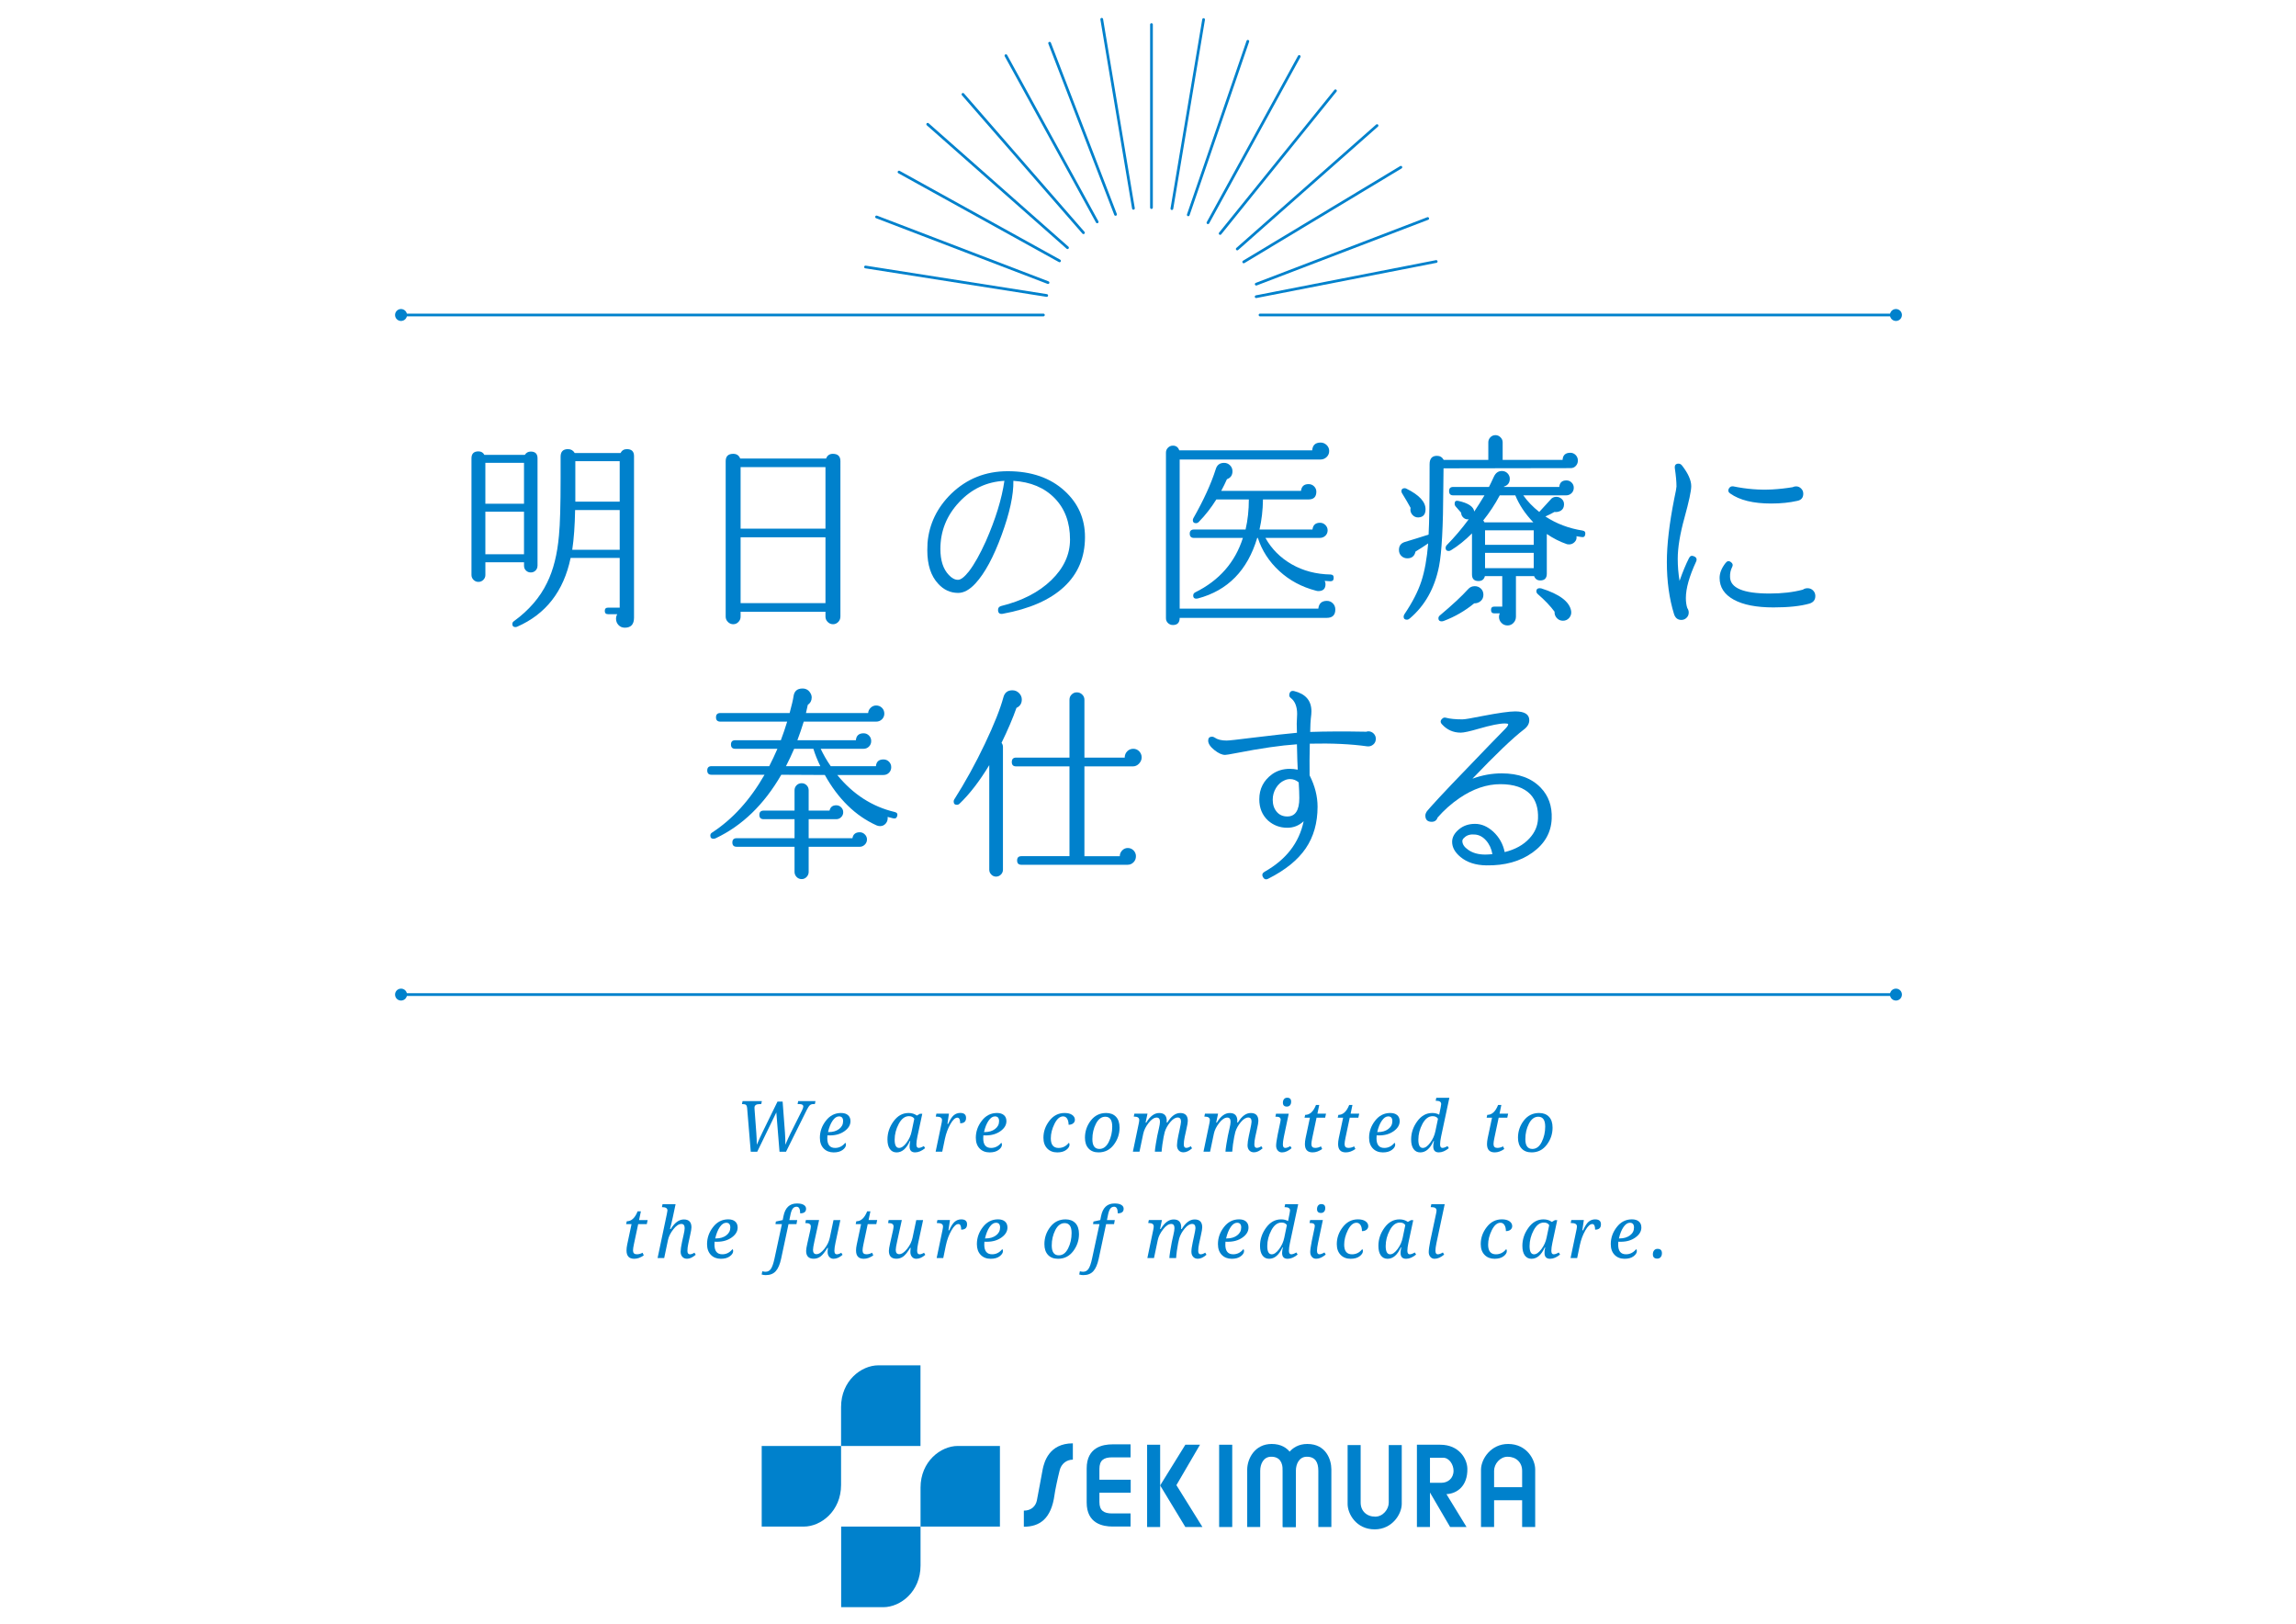 <?xml version="1.0" encoding="utf-8"?>
<!-- Generator: Adobe Illustrator 23.0.4, SVG Export Plug-In . SVG Version: 6.00 Build 0)  -->
<svg version="1.1" id="レイヤー_1" xmlns="http://www.w3.org/2000/svg" xmlns:xlink="http://www.w3.org/1999/xlink" x="0px"
	 y="0px" viewBox="0 0 841.89 595.28" style="enable-background:new 0 0 841.89 595.28;" xml:space="preserve">
<style type="text/css">
	.st0{fill:#0081CC;}
	.st1{fill:none;stroke:#0081CC;stroke-linecap:round;stroke-linejoin:round;stroke-miterlimit:10;}
</style>
<g>
	<path class="st0" d="M294.05,407.15c0.33-0.66,0.5-1.14,0.5-1.46c0-0.62-0.49-0.92-1.46-0.92h-0.62l0.2-1.09h6.35l-0.23,1.09h-0.5
		c-0.56,0-1,0.13-1.31,0.41c-0.32,0.27-0.68,0.81-1.09,1.61l-7.67,15.45h-2.39l-1.17-14.41l-7,14.41h-2.37l-1.34-16.1
		c-0.04-0.47-0.17-0.81-0.38-1.03c-0.21-0.22-0.6-0.33-1.18-0.33h-0.34l0.24-1.09h7.07l-0.24,1.09h-0.6c-1.24,0-1.87,0.44-1.87,1.32
		c0,0.36,0.02,0.65,0.05,0.89l0.62,8.31c0.12,1.58,0.18,3.05,0.18,4.39c0.73-1.71,1.44-3.26,2.13-4.67l5.46-11.16h1.88l0.85,11.26
		c0.13,1.7,0.17,3.22,0.14,4.57c0.76-1.77,1.41-3.19,1.94-4.26L294.05,407.15z"/>
	<path class="st0" d="M309.93,418.98c0.18,0.11,0.27,0.33,0.27,0.65c0,0.7-0.41,1.35-1.22,1.95c-0.82,0.61-1.91,0.91-3.28,0.91
		c-1.51,0-2.74-0.48-3.67-1.43c-0.93-0.96-1.4-2.27-1.4-3.94c0-2.27,0.73-4.35,2.2-6.24c1.46-1.89,3.31-2.84,5.55-2.84
		c1.1,0,1.95,0.26,2.56,0.79c0.6,0.52,0.91,1.26,0.91,2.2c0,1.41-0.73,2.62-2.19,3.67c-1.46,1.04-3.24,1.56-5.35,1.56h-0.44
		c-0.15,0-0.31-0.01-0.47-0.03c-0.03,0.24-0.05,0.6-0.05,1.09c0,2.35,0.95,3.53,2.86,3.53
		C307.67,420.85,308.92,420.23,309.93,418.98z M303.62,415.04h0.25c1.53,0,2.8-0.37,3.79-1.12c0.99-0.74,1.49-1.71,1.49-2.89
		c0-1.16-0.5-1.74-1.51-1.74c-0.84,0-1.62,0.52-2.35,1.58C304.57,411.92,304.01,413.31,303.62,415.04z"/>
	<path class="st0" d="M333.78,418.31h-0.16c-1.24,2.79-2.87,4.18-4.86,4.18c-1.06,0-1.88-0.42-2.47-1.25c-0.59-0.83-0.88-2-0.88-3.5
		c0-2.39,0.74-4.6,2.23-6.64c1.48-2.04,3.32-3.06,5.51-3.06c1.18,0,2.19,0.31,3.05,0.94l1.14-0.66h0.84l-1.78,8.32
		c-0.25,1.2-0.38,2.16-0.38,2.88c0,0.88,0.28,1.32,0.85,1.32c0.49,0,1.12-0.22,1.88-0.67l0.47,0.76c-1.25,1.03-2.47,1.55-3.67,1.55
		c-1.35,0-2.03-0.72-2.03-2.16C333.51,419.78,333.6,419.11,333.78,418.31z M335.25,410.15c-0.4-0.63-1.05-0.94-1.97-0.94
		c-1.48,0-2.72,0.94-3.73,2.82c-1,1.88-1.5,3.82-1.5,5.81c0,2.01,0.54,3.01,1.64,3.01c0.86,0,1.77-0.64,2.72-1.92
		c0.95-1.28,1.58-2.67,1.88-4.19L335.25,410.15z"/>
	<path class="st0" d="M352.08,411.81c0-1.37-0.35-2.06-1.04-2.06c-0.8,0-1.66,0.79-2.56,2.37c-0.9,1.58-1.57,3.37-2,5.37l-0.98,4.73
		h-2.42l2.18-10.45c0.1-0.48,0.15-0.87,0.15-1.17c0-0.82-0.69-1.23-2.07-1.23h-0.22l0.24-1.09h4.6l-0.55,3.74h0.27
		c0.69-1.55,1.38-2.6,2.06-3.16c0.68-0.56,1.46-0.84,2.36-0.84c1.42,0,2.13,0.6,2.13,1.79
		C354.24,411.15,353.52,411.81,352.08,411.81z"/>
	<path class="st0" d="M367.12,418.98c0.18,0.11,0.27,0.33,0.27,0.65c0,0.7-0.41,1.35-1.23,1.95c-0.82,0.61-1.91,0.91-3.28,0.91
		c-1.52,0-2.74-0.48-3.67-1.43c-0.93-0.96-1.4-2.27-1.4-3.94c0-2.27,0.73-4.35,2.2-6.24c1.46-1.89,3.31-2.84,5.55-2.84
		c1.1,0,1.95,0.26,2.56,0.79c0.61,0.52,0.91,1.26,0.91,2.2c0,1.41-0.73,2.62-2.19,3.67c-1.46,1.04-3.24,1.56-5.35,1.56h-0.44
		c-0.15,0-0.31-0.01-0.47-0.03c-0.04,0.24-0.05,0.6-0.05,1.09c0,2.35,0.95,3.53,2.86,3.53
		C364.86,420.85,366.11,420.23,367.12,418.98z M360.81,415.04h0.25c1.53,0,2.8-0.37,3.79-1.12c0.99-0.74,1.49-1.71,1.49-2.89
		c0-1.16-0.5-1.74-1.51-1.74c-0.84,0-1.62,0.52-2.35,1.58C361.76,411.92,361.2,413.31,360.81,415.04z"/>
	<path class="st0" d="M391.9,418.98c0.18,0.11,0.27,0.33,0.27,0.65c0,0.7-0.41,1.35-1.22,1.95c-0.82,0.61-1.91,0.91-3.28,0.91
		c-1.52,0-2.74-0.48-3.67-1.43c-0.93-0.96-1.4-2.27-1.4-3.94c0-2.27,0.73-4.35,2.2-6.24c1.46-1.89,3.31-2.84,5.55-2.84
		c1.19,0,2.12,0.24,2.79,0.71c0.67,0.47,1,1.07,1,1.78c0,0.52-0.21,0.96-0.63,1.31c-0.42,0.34-0.98,0.52-1.68,0.52
		c0-0.92-0.18-1.66-0.53-2.23c-0.36-0.56-0.85-0.84-1.47-0.84c-1.21,0-2.27,0.9-3.17,2.72c-0.9,1.81-1.35,3.58-1.35,5.32
		c0,2.35,0.95,3.53,2.86,3.53C389.67,420.85,390.91,420.23,391.9,418.98z"/>
	<path class="st0" d="M405.59,408.04c1.53,0,2.74,0.46,3.61,1.38c0.88,0.92,1.32,2.26,1.32,4c0,2.31-0.71,4.4-2.12,6.26
		c-1.42,1.87-3.27,2.8-5.58,2.8c-1.56,0-2.79-0.47-3.67-1.43c-0.88-0.94-1.32-2.26-1.32-3.95c0-2.33,0.71-4.43,2.14-6.29
		C401.41,408.97,403.28,408.04,405.59,408.04z M403.13,421.22c1.43,0,2.57-0.85,3.42-2.55c0.85-1.7,1.28-3.58,1.28-5.64
		c0-2.41-0.85-3.62-2.54-3.62c-1.41,0-2.55,0.85-3.43,2.55c-0.87,1.7-1.31,3.59-1.31,5.67
		C400.55,420.03,401.41,421.22,403.13,421.22z"/>
	<path class="st0" d="M425.94,422.23h-2.48c0-0.39,0.11-1.29,0.33-2.7c0.22-1.41,0.41-2.46,0.56-3.16l0.6-2.69
		c0.25-1.05,0.38-1.86,0.38-2.42c0-1.02-0.4-1.54-1.19-1.54c-0.96,0-1.95,0.66-2.98,1.97c-1.02,1.32-1.66,2.61-1.94,3.88l-1.4,6.65
		h-2.42l2.18-10.45c0.1-0.48,0.15-0.87,0.15-1.17c0-0.82-0.6-1.23-1.81-1.23h-0.2l0.23-1.09h4.81l-0.7,3.27h0.25
		c1.4-2.34,2.98-3.5,4.73-3.5c1.85,0,2.78,0.96,2.78,2.88c0,0.21-0.02,0.42-0.05,0.62h0.26c1.41-2.34,2.99-3.5,4.73-3.5
		c1.85,0,2.78,0.96,2.78,2.88c0,0.55-0.16,1.5-0.47,2.85l-0.67,3.07c-0.22,1.01-0.33,1.92-0.33,2.73c0,0.83,0.3,1.25,0.9,1.25
		c0.5,0,1.05-0.2,1.66-0.6l0.47,0.76c-1.1,0.98-2.16,1.47-3.17,1.47c-0.71,0-1.28-0.23-1.71-0.7c-0.43-0.46-0.65-1.09-0.65-1.89
		c0-0.8,0.16-1.97,0.49-3.52l0.44-2.03c0.36-1.67,0.55-2.7,0.55-3.08c0-1.02-0.4-1.54-1.21-1.54c-0.89,0-1.81,0.57-2.75,1.71
		c-0.95,1.14-1.61,2.33-2,3.57l-0.42,1.87c-0.11,0.47-0.26,1.4-0.46,2.78C426.03,421.04,425.94,421.9,425.94,422.23z"/>
	<path class="st0" d="M451.83,422.23h-2.48c0-0.39,0.11-1.29,0.33-2.7c0.22-1.41,0.41-2.46,0.56-3.16l0.6-2.69
		c0.25-1.05,0.38-1.86,0.38-2.42c0-1.02-0.4-1.54-1.19-1.54c-0.96,0-1.96,0.66-2.98,1.97c-1.02,1.32-1.67,2.61-1.94,3.88l-1.4,6.65
		h-2.42l2.18-10.45c0.1-0.48,0.15-0.87,0.15-1.17c0-0.82-0.61-1.23-1.82-1.23h-0.2l0.23-1.09h4.81l-0.7,3.27h0.25
		c1.4-2.34,2.98-3.5,4.73-3.5c1.85,0,2.78,0.96,2.78,2.88c0,0.21-0.02,0.42-0.05,0.62h0.25c1.41-2.34,2.99-3.5,4.73-3.5
		c1.85,0,2.78,0.96,2.78,2.88c0,0.55-0.16,1.5-0.47,2.85l-0.67,3.07c-0.22,1.01-0.33,1.92-0.33,2.73c0,0.83,0.3,1.25,0.9,1.25
		c0.5,0,1.05-0.2,1.66-0.6l0.47,0.76c-1.1,0.98-2.16,1.47-3.17,1.47c-0.71,0-1.28-0.23-1.71-0.7c-0.43-0.46-0.65-1.09-0.65-1.89
		c0-0.8,0.17-1.97,0.5-3.52l0.44-2.03c0.36-1.67,0.54-2.7,0.54-3.08c0-1.02-0.4-1.54-1.2-1.54c-0.89,0-1.81,0.57-2.76,1.71
		c-0.95,1.14-1.61,2.33-1.99,3.57l-0.42,1.87c-0.11,0.47-0.26,1.4-0.46,2.78C451.93,421.04,451.83,421.9,451.83,422.23z"/>
	<path class="st0" d="M467.66,409.39l0.23-1.09h4.66l-1.76,8.35c-0.26,1.25-0.39,2.21-0.39,2.88c0,0.88,0.29,1.32,0.86,1.32
		c0.5,0,1.12-0.22,1.87-0.67l0.47,0.76c-1.2,1.03-2.37,1.55-3.52,1.55c-0.64,0-1.16-0.23-1.56-0.7c-0.4-0.46-0.6-1.05-0.6-1.76
		c0-0.78,0.2-2.14,0.58-4.09l1-4.77c0.06-0.28,0.09-0.51,0.09-0.68c0-0.73-0.53-1.09-1.59-1.09H467.66z M471.87,405.69
		c-0.97,0-1.46-0.47-1.46-1.42c0-0.55,0.14-0.99,0.42-1.33c0.29-0.33,0.66-0.5,1.14-0.5c0.97,0,1.46,0.48,1.46,1.44
		c0,0.59-0.15,1.04-0.44,1.35C472.7,405.54,472.33,405.69,471.87,405.69z"/>
	<path class="st0" d="M484.37,420.28l0.44,0.96c-1.17,0.83-2.33,1.24-3.5,1.24c-1.89,0-2.83-1.01-2.83-3.04
		c0-0.65,0.08-1.38,0.25-2.18l1.59-7.49h-1.98l0.24-1.04c1.69,0,3.02-1.21,3.97-3.64h1.19l-0.67,3.2h3.15l-0.32,1.48h-3.15
		l-1.57,7.42c-0.21,1-0.32,1.74-0.32,2.23c0,0.95,0.46,1.42,1.38,1.42C482.95,420.85,483.66,420.66,484.37,420.28z"/>
	<path class="st0" d="M496.54,420.28l0.45,0.96c-1.17,0.83-2.34,1.24-3.51,1.24c-1.89,0-2.83-1.01-2.83-3.04
		c0-0.65,0.08-1.38,0.25-2.18l1.59-7.49h-1.98l0.24-1.04c1.69,0,3.02-1.21,3.97-3.64h1.19l-0.67,3.2h3.15l-0.32,1.48h-3.15
		l-1.57,7.42c-0.21,1-0.32,1.74-0.32,2.23c0,0.95,0.46,1.42,1.38,1.42C495.12,420.85,495.83,420.66,496.54,420.28z"/>
	<path class="st0" d="M511.32,418.98c0.18,0.11,0.27,0.33,0.27,0.65c0,0.7-0.41,1.35-1.23,1.95c-0.82,0.61-1.91,0.91-3.28,0.91
		c-1.52,0-2.74-0.48-3.67-1.43c-0.93-0.96-1.4-2.27-1.4-3.94c0-2.27,0.73-4.35,2.2-6.24c1.46-1.89,3.31-2.84,5.55-2.84
		c1.1,0,1.95,0.26,2.56,0.79c0.61,0.52,0.91,1.26,0.91,2.2c0,1.41-0.73,2.62-2.19,3.67c-1.46,1.04-3.24,1.56-5.35,1.56h-0.44
		c-0.15,0-0.31-0.01-0.47-0.03c-0.03,0.24-0.05,0.6-0.05,1.09c0,2.35,0.95,3.53,2.86,3.53C509.05,420.85,510.3,420.23,511.32,418.98
		z M505.01,415.04h0.25c1.53,0,2.8-0.37,3.79-1.12c1-0.74,1.49-1.71,1.49-2.89c0-1.16-0.51-1.74-1.51-1.74
		c-0.84,0-1.62,0.52-2.35,1.58C505.96,411.92,505.39,413.31,505.01,415.04z"/>
	<path class="st0" d="M525.81,418.31h-0.17c-1.24,2.79-2.87,4.18-4.86,4.18c-1.06,0-1.88-0.42-2.47-1.25c-0.59-0.83-0.88-2-0.88-3.5
		c0-2.39,0.74-4.6,2.23-6.64c1.48-2.04,3.32-3.06,5.51-3.06c0.97,0,1.82,0.21,2.55,0.62c0.13-0.8,0.23-1.28,0.29-1.46l0.26-1.25
		c0.12-0.58,0.18-0.97,0.18-1.17c0-0.81-0.61-1.22-1.81-1.22h-0.21l0.23-1.09h4.79l-3.02,14.17c-0.25,1.2-0.38,2.16-0.38,2.88
		c0,0.88,0.28,1.32,0.85,1.32c0.49,0,1.12-0.22,1.88-0.67l0.47,0.76c-1.25,1.03-2.47,1.55-3.67,1.55c-1.35,0-2.03-0.72-2.03-2.16
		C525.54,419.78,525.63,419.11,525.81,418.31z M527.28,410.15c-0.4-0.63-1.05-0.94-1.97-0.94c-1.48,0-2.72,0.94-3.73,2.82
		c-1,1.88-1.5,3.82-1.5,5.81c0,2.01,0.54,3.01,1.64,3.01c0.86,0,1.77-0.64,2.72-1.92c0.95-1.28,1.57-2.67,1.88-4.19L527.28,410.15z"
		/>
	<path class="st0" d="M551.14,420.28l0.44,0.96c-1.17,0.83-2.34,1.24-3.5,1.24c-1.89,0-2.83-1.01-2.83-3.04
		c0-0.65,0.09-1.38,0.25-2.18l1.59-7.49h-1.98l0.24-1.04c1.69,0,3.02-1.21,3.97-3.64h1.19l-0.67,3.2H553l-0.32,1.48h-3.15
		l-1.57,7.42c-0.21,1-0.32,1.74-0.32,2.23c0,0.95,0.46,1.42,1.38,1.42C549.73,420.85,550.43,420.66,551.14,420.28z"/>
	<path class="st0" d="M564.35,408.04c1.53,0,2.74,0.46,3.62,1.38c0.88,0.92,1.32,2.26,1.32,4c0,2.31-0.71,4.4-2.12,6.26
		c-1.41,1.87-3.27,2.8-5.57,2.8c-1.56,0-2.79-0.47-3.67-1.43c-0.88-0.94-1.32-2.26-1.32-3.95c0-2.33,0.71-4.43,2.14-6.29
		C560.17,408.97,562.04,408.04,564.35,408.04z M561.89,421.22c1.43,0,2.57-0.85,3.42-2.55c0.85-1.7,1.28-3.58,1.28-5.64
		c0-2.41-0.85-3.62-2.54-3.62c-1.41,0-2.55,0.85-3.43,2.55c-0.87,1.7-1.31,3.59-1.31,5.67
		C559.31,420.03,560.17,421.22,561.89,421.22z"/>
	<path class="st0" d="M235.62,459.27l0.44,0.97c-1.17,0.83-2.34,1.25-3.5,1.25c-1.89,0-2.83-1.01-2.83-3.04
		c0-0.65,0.08-1.38,0.25-2.18l1.59-7.49h-1.98l0.24-1.04c1.69,0,3.02-1.22,3.97-3.65H235l-0.67,3.2h3.15l-0.32,1.49h-3.15
		l-1.58,7.41c-0.21,1-0.32,1.74-0.32,2.23c0,0.95,0.46,1.42,1.38,1.42C234.2,459.85,234.91,459.66,235.62,459.27z"/>
	<path class="st0" d="M245.95,450.57c1.44-2.33,3.04-3.5,4.81-3.5c1.85,0,2.78,0.96,2.78,2.88c0,0.55-0.16,1.5-0.47,2.85l-0.67,3.07
		c-0.23,1.04-0.34,1.95-0.34,2.73c0,0.83,0.31,1.25,0.91,1.25c0.5,0,1.05-0.2,1.66-0.6l0.47,0.76c-1.13,0.98-2.19,1.47-3.17,1.47
		c-0.72,0-1.29-0.23-1.72-0.7c-0.43-0.47-0.64-1.1-0.64-1.89c0-0.8,0.17-1.97,0.5-3.52l0.6-2.69c0.25-1.05,0.38-1.86,0.38-2.42
		c0-1.02-0.4-1.54-1.19-1.54c-0.96,0-1.96,0.66-2.98,1.98c-1.02,1.31-1.67,2.61-1.94,3.88l-1.4,6.65h-2.42l3.38-16.07
		c0.16-0.76,0.24-1.22,0.24-1.37c0-0.81-0.61-1.22-1.83-1.22h-0.2l0.23-1.09h4.78l-1.01,4.77c-0.3,1.42-0.65,2.86-1.03,4.32H245.95z
		"/>
	<path class="st0" d="M268.57,457.98c0.18,0.11,0.27,0.33,0.27,0.65c0,0.7-0.41,1.34-1.23,1.95c-0.82,0.61-1.91,0.91-3.28,0.91
		c-1.51,0-2.74-0.48-3.67-1.44c-0.93-0.96-1.4-2.27-1.4-3.94c0-2.27,0.73-4.35,2.2-6.24c1.46-1.89,3.31-2.84,5.55-2.84
		c1.1,0,1.95,0.26,2.56,0.79c0.6,0.53,0.91,1.26,0.91,2.2c0,1.41-0.73,2.63-2.19,3.67c-1.46,1.04-3.24,1.56-5.35,1.56h-0.44
		c-0.15,0-0.31-0.01-0.47-0.03c-0.03,0.24-0.05,0.6-0.05,1.09c0,2.35,0.95,3.53,2.86,3.53
		C266.31,459.85,267.55,459.22,268.57,457.98z M262.26,454.03h0.25c1.53,0,2.8-0.37,3.79-1.12c0.99-0.74,1.49-1.71,1.49-2.89
		c0-1.16-0.5-1.74-1.51-1.74c-0.84,0-1.62,0.53-2.35,1.58C263.21,450.92,262.65,452.31,262.26,454.03z"/>
	<path class="st0" d="M292.05,448.78h-2.92l-2.7,12.65c-0.45,2.09-1.1,3.62-1.97,4.59c-0.86,0.97-2.09,1.46-3.67,1.46
		c-0.49,0-0.99-0.07-1.51-0.22l0.24-1.19c0.43,0.12,0.83,0.18,1.19,0.18c0.84,0,1.5-0.36,1.98-1.08c0.48-0.72,0.91-1.96,1.29-3.71
		l2.73-12.68h-2.36l0.15-0.94l2.5-0.55l0.28-1.42c0.61-3.11,2.26-4.66,4.94-4.66c1.11,0,1.95,0.18,2.51,0.53
		c0.56,0.35,0.84,0.82,0.84,1.4c0,1.13-0.72,1.69-2.16,1.69c0-1.62-0.44-2.42-1.32-2.42c-0.64,0-1.13,0.26-1.48,0.79
		c-0.35,0.53-0.63,1.34-0.83,2.44l-0.34,1.66h2.88L292.05,448.78z"/>
	<path class="st0" d="M295.5,447.29h4.84l-1.71,7.79c-0.35,1.57-0.52,2.62-0.52,3.13c0,1.06,0.42,1.59,1.27,1.59
		c0.89,0,1.85-0.64,2.88-1.92c1.03-1.28,1.7-2.65,2.01-4.11l1.36-6.47h2.51l-1.79,8.35c-0.26,1.23-0.39,2.19-0.39,2.88
		c0,0.88,0.29,1.32,0.86,1.32c0.49,0,1.04-0.19,1.66-0.57l0.47,0.76c-1.1,0.96-2.2,1.45-3.3,1.45c-0.65,0-1.18-0.23-1.58-0.7
		c-0.4-0.47-0.6-1.05-0.6-1.76c0-0.45,0.04-0.96,0.13-1.54h-0.2c-0.94,1.55-1.78,2.6-2.52,3.15c-0.74,0.55-1.58,0.83-2.51,0.83
		c-1.85,0-2.78-0.96-2.78-2.88c0-0.55,0.16-1.5,0.47-2.86l1.02-4.55c0.15-0.69,0.23-1.2,0.23-1.55c0-0.82-0.61-1.23-1.82-1.23h-0.2
		L295.5,447.29z"/>
	<path class="st0" d="M319.78,459.27l0.44,0.97c-1.17,0.83-2.34,1.25-3.5,1.25c-1.89,0-2.83-1.01-2.83-3.04
		c0-0.65,0.08-1.38,0.26-2.18l1.59-7.49h-1.98l0.24-1.04c1.69,0,3.02-1.22,3.97-3.65h1.19l-0.67,3.2h3.15l-0.32,1.49h-3.15
		l-1.57,7.41c-0.21,1-0.32,1.74-0.32,2.23c0,0.95,0.46,1.42,1.38,1.42C318.36,459.85,319.07,459.66,319.78,459.27z"/>
	<path class="st0" d="M325.84,447.29h4.84l-1.71,7.79c-0.35,1.57-0.52,2.62-0.52,3.13c0,1.06,0.42,1.59,1.27,1.59
		c0.89,0,1.85-0.64,2.88-1.92c1.03-1.28,1.7-2.65,2.01-4.11l1.36-6.47h2.51l-1.79,8.35c-0.26,1.23-0.39,2.19-0.39,2.88
		c0,0.88,0.29,1.32,0.86,1.32c0.49,0,1.04-0.19,1.66-0.57l0.47,0.76c-1.1,0.96-2.2,1.45-3.3,1.45c-0.65,0-1.18-0.23-1.58-0.7
		c-0.4-0.47-0.6-1.05-0.6-1.76c0-0.45,0.04-0.96,0.13-1.54h-0.2c-0.94,1.55-1.78,2.6-2.52,3.15c-0.74,0.55-1.58,0.83-2.51,0.83
		c-1.85,0-2.78-0.96-2.78-2.88c0-0.55,0.16-1.5,0.47-2.86l1.02-4.55c0.15-0.69,0.23-1.2,0.23-1.55c0-0.82-0.6-1.23-1.81-1.23h-0.2
		L325.84,447.29z"/>
	<path class="st0" d="M352.45,450.81c0-1.37-0.35-2.06-1.04-2.06c-0.8,0-1.66,0.79-2.56,2.37c-0.9,1.58-1.57,3.37-2,5.37l-0.98,4.74
		h-2.42l2.18-10.45c0.1-0.48,0.15-0.87,0.15-1.17c0-0.82-0.69-1.23-2.07-1.23h-0.22l0.24-1.09h4.6l-0.55,3.75h0.27
		c0.69-1.55,1.38-2.6,2.06-3.16c0.68-0.56,1.46-0.84,2.36-0.84c1.42,0,2.13,0.6,2.13,1.79
		C354.61,450.15,353.89,450.81,352.45,450.81z"/>
	<path class="st0" d="M367.49,457.98c0.18,0.11,0.27,0.33,0.27,0.65c0,0.7-0.41,1.34-1.22,1.95c-0.82,0.61-1.91,0.91-3.28,0.91
		c-1.52,0-2.74-0.48-3.67-1.44c-0.93-0.96-1.39-2.27-1.39-3.94c0-2.27,0.73-4.35,2.19-6.24c1.46-1.89,3.31-2.84,5.55-2.84
		c1.1,0,1.95,0.26,2.56,0.79c0.6,0.53,0.91,1.26,0.91,2.2c0,1.41-0.73,2.63-2.19,3.67c-1.46,1.04-3.24,1.56-5.35,1.56h-0.44
		c-0.15,0-0.31-0.01-0.47-0.03c-0.03,0.24-0.05,0.6-0.05,1.09c0,2.35,0.95,3.53,2.86,3.53
		C365.23,459.85,366.47,459.22,367.49,457.98z M361.18,454.03h0.25c1.53,0,2.79-0.37,3.79-1.12c0.99-0.74,1.49-1.71,1.49-2.89
		c0-1.16-0.5-1.74-1.51-1.74c-0.84,0-1.62,0.53-2.35,1.58C362.13,450.92,361.57,452.31,361.18,454.03z"/>
	<path class="st0" d="M390.7,447.04c1.53,0,2.74,0.46,3.62,1.38c0.88,0.92,1.32,2.26,1.32,4c0,2.31-0.71,4.4-2.12,6.27
		c-1.41,1.87-3.27,2.8-5.57,2.8c-1.57,0-2.79-0.47-3.67-1.42c-0.88-0.95-1.32-2.26-1.32-3.95c0-2.33,0.71-4.43,2.14-6.29
		C386.52,447.97,388.39,447.04,390.7,447.04z M388.24,460.22c1.43,0,2.57-0.85,3.42-2.55c0.85-1.69,1.27-3.58,1.27-5.64
		c0-2.41-0.85-3.62-2.54-3.62c-1.41,0-2.56,0.85-3.43,2.55c-0.87,1.7-1.31,3.6-1.31,5.67C385.66,459.02,386.52,460.22,388.24,460.22
		z"/>
	<path class="st0" d="M408.5,448.78h-2.92l-2.7,12.65c-0.45,2.09-1.1,3.62-1.97,4.59c-0.86,0.97-2.09,1.46-3.67,1.46
		c-0.49,0-0.99-0.07-1.51-0.22l0.24-1.19c0.43,0.12,0.83,0.18,1.19,0.18c0.84,0,1.5-0.36,1.98-1.08c0.48-0.72,0.91-1.96,1.29-3.71
		l2.73-12.68h-2.36l0.15-0.94l2.5-0.55l0.28-1.42c0.61-3.11,2.26-4.66,4.94-4.66c1.11,0,1.95,0.18,2.51,0.53
		c0.56,0.35,0.84,0.82,0.84,1.4c0,1.13-0.72,1.69-2.16,1.69c0-1.62-0.44-2.42-1.32-2.42c-0.63,0-1.13,0.26-1.48,0.79
		c-0.35,0.53-0.63,1.34-0.83,2.44l-0.34,1.66h2.88L408.5,448.78z"/>
	<path class="st0" d="M431.26,461.23h-2.48c0-0.39,0.11-1.29,0.33-2.7c0.22-1.41,0.41-2.46,0.56-3.16l0.6-2.69
		c0.25-1.05,0.38-1.86,0.38-2.42c0-1.02-0.4-1.54-1.19-1.54c-0.97,0-1.96,0.66-2.98,1.98c-1.02,1.31-1.67,2.61-1.94,3.88l-1.4,6.65
		h-2.43l2.18-10.45c0.1-0.48,0.15-0.87,0.15-1.17c0-0.82-0.61-1.23-1.82-1.23h-0.2l0.23-1.09h4.81l-0.7,3.28h0.25
		c1.4-2.33,2.98-3.5,4.73-3.5c1.85,0,2.78,0.96,2.78,2.88c0,0.21-0.02,0.42-0.05,0.62h0.25c1.41-2.33,2.99-3.5,4.73-3.5
		c1.85,0,2.78,0.96,2.78,2.88c0,0.55-0.16,1.5-0.47,2.85l-0.67,3.07c-0.22,1.01-0.33,1.92-0.33,2.73c0,0.83,0.3,1.25,0.9,1.25
		c0.5,0,1.05-0.2,1.66-0.6l0.47,0.76c-1.1,0.98-2.16,1.47-3.17,1.47c-0.71,0-1.28-0.23-1.71-0.7c-0.43-0.47-0.65-1.1-0.65-1.89
		c0-0.8,0.16-1.97,0.5-3.52l0.44-2.03c0.37-1.67,0.55-2.7,0.55-3.08c0-1.02-0.4-1.54-1.21-1.54c-0.89,0-1.81,0.57-2.75,1.71
		c-0.95,1.14-1.61,2.33-1.99,3.57l-0.42,1.87c-0.11,0.47-0.26,1.4-0.46,2.78C431.36,460.03,431.26,460.89,431.26,461.23z"/>
	<path class="st0" d="M455.9,457.98c0.18,0.11,0.27,0.33,0.27,0.65c0,0.7-0.41,1.34-1.23,1.95c-0.82,0.61-1.91,0.91-3.28,0.91
		c-1.51,0-2.74-0.48-3.67-1.44c-0.93-0.96-1.4-2.27-1.4-3.94c0-2.27,0.73-4.35,2.2-6.24c1.46-1.89,3.31-2.84,5.54-2.84
		c1.1,0,1.95,0.26,2.56,0.79c0.6,0.53,0.91,1.26,0.91,2.2c0,1.41-0.73,2.63-2.19,3.67c-1.46,1.04-3.24,1.56-5.35,1.56h-0.44
		c-0.15,0-0.31-0.01-0.47-0.03c-0.04,0.24-0.05,0.6-0.05,1.09c0,2.35,0.95,3.53,2.86,3.53C453.64,459.85,454.89,459.22,455.9,457.98
		z M449.59,454.03h0.25c1.53,0,2.79-0.37,3.79-1.12c0.99-0.74,1.49-1.71,1.49-2.89c0-1.16-0.5-1.74-1.51-1.74
		c-0.84,0-1.62,0.53-2.35,1.58C450.54,450.92,449.98,452.31,449.59,454.03z"/>
	<path class="st0" d="M470.4,457.31h-0.17c-1.24,2.79-2.87,4.18-4.86,4.18c-1.06,0-1.88-0.42-2.47-1.25c-0.59-0.83-0.88-2-0.88-3.5
		c0-2.39,0.74-4.6,2.23-6.64c1.48-2.04,3.32-3.06,5.51-3.06c0.97,0,1.82,0.21,2.55,0.62c0.14-0.8,0.23-1.28,0.29-1.46l0.25-1.24
		c0.12-0.58,0.18-0.97,0.18-1.17c0-0.81-0.6-1.22-1.82-1.22h-0.2l0.23-1.09h4.78l-3.02,14.17c-0.25,1.19-0.38,2.15-0.38,2.88
		c0,0.88,0.28,1.32,0.85,1.32c0.49,0,1.12-0.23,1.88-0.67l0.47,0.76c-1.24,1.03-2.47,1.55-3.67,1.55c-1.36,0-2.03-0.72-2.03-2.16
		C470.13,458.78,470.22,458.1,470.4,457.31z M471.87,449.15c-0.4-0.63-1.05-0.94-1.97-0.94c-1.48,0-2.72,0.94-3.72,2.82
		c-1,1.88-1.5,3.82-1.5,5.81c0,2,0.54,3.01,1.64,3.01c0.86,0,1.77-0.64,2.72-1.92c0.95-1.28,1.57-2.67,1.88-4.19L471.87,449.15z"/>
	<path class="st0" d="M480.17,448.38l0.23-1.09h4.66l-1.76,8.35c-0.26,1.24-0.39,2.21-0.39,2.88c0,0.88,0.29,1.32,0.86,1.32
		c0.5,0,1.12-0.23,1.87-0.67l0.47,0.76c-1.2,1.03-2.37,1.55-3.52,1.55c-0.64,0-1.16-0.23-1.56-0.7c-0.4-0.47-0.6-1.05-0.6-1.76
		c0-0.78,0.19-2.14,0.58-4.09l1-4.77c0.06-0.28,0.09-0.51,0.09-0.69c0-0.73-0.53-1.09-1.59-1.09H480.17z M484.38,444.69
		c-0.97,0-1.46-0.47-1.46-1.42c0-0.55,0.14-0.99,0.42-1.33c0.29-0.34,0.66-0.5,1.14-0.5c0.97,0,1.46,0.48,1.46,1.44
		c0,0.59-0.15,1.04-0.44,1.35C485.21,444.54,484.84,444.69,484.38,444.69z"/>
	<path class="st0" d="M499.48,457.98c0.18,0.11,0.27,0.33,0.27,0.65c0,0.7-0.41,1.34-1.23,1.95c-0.82,0.61-1.91,0.91-3.28,0.91
		c-1.52,0-2.74-0.48-3.67-1.44c-0.93-0.96-1.4-2.27-1.4-3.94c0-2.27,0.73-4.35,2.2-6.24c1.46-1.89,3.31-2.84,5.55-2.84
		c1.19,0,2.12,0.24,2.79,0.71c0.67,0.47,1,1.07,1,1.78c0,0.52-0.21,0.96-0.63,1.31c-0.42,0.34-0.98,0.52-1.68,0.52
		c0-0.92-0.18-1.67-0.53-2.23c-0.36-0.56-0.85-0.84-1.47-0.84c-1.21,0-2.27,0.91-3.17,2.72c-0.9,1.81-1.35,3.58-1.35,5.32
		c0,2.35,0.95,3.53,2.86,3.53C497.26,459.85,498.5,459.22,499.48,457.98z"/>
	<path class="st0" d="M513.81,457.31h-0.17c-1.24,2.79-2.86,4.18-4.86,4.18c-1.06,0-1.88-0.42-2.47-1.25c-0.59-0.83-0.88-2-0.88-3.5
		c0-2.39,0.74-4.6,2.23-6.64c1.48-2.04,3.32-3.06,5.52-3.06c1.17,0,2.19,0.31,3.05,0.94l1.14-0.66h0.84l-1.78,8.33
		c-0.25,1.19-0.38,2.15-0.38,2.88c0,0.88,0.29,1.32,0.85,1.32c0.49,0,1.12-0.23,1.88-0.67l0.47,0.76c-1.25,1.03-2.47,1.55-3.67,1.55
		c-1.35,0-2.03-0.72-2.03-2.16C513.55,458.78,513.64,458.1,513.81,457.31z M515.29,449.15c-0.4-0.63-1.05-0.94-1.97-0.94
		c-1.48,0-2.72,0.94-3.72,2.82c-1,1.88-1.5,3.82-1.5,5.81c0,2,0.55,3.01,1.64,3.01c0.86,0,1.77-0.64,2.72-1.92
		c0.95-1.28,1.57-2.67,1.88-4.19L515.29,449.15z"/>
	<path class="st0" d="M524.6,442.57l0.23-1.09h4.91l-3.01,14.17c-0.26,1.23-0.39,2.2-0.39,2.88c0,0.88,0.29,1.32,0.86,1.32
		c0.5,0,1.12-0.23,1.87-0.67l0.47,0.76c-1.2,1.03-2.38,1.55-3.52,1.55c-0.63,0-1.14-0.23-1.54-0.69c-0.4-0.46-0.6-1.05-0.6-1.78
		c0-0.82,0.19-2.18,0.57-4.09l2.12-9.98c0.11-0.52,0.17-0.91,0.17-1.17c0-0.81-0.61-1.22-1.83-1.22H524.6z"/>
	<path class="st0" d="M552.26,457.98c0.18,0.11,0.26,0.33,0.26,0.65c0,0.7-0.41,1.34-1.22,1.95c-0.82,0.61-1.91,0.91-3.28,0.91
		c-1.51,0-2.74-0.48-3.67-1.44c-0.93-0.96-1.4-2.27-1.4-3.94c0-2.27,0.73-4.35,2.2-6.24c1.46-1.89,3.31-2.84,5.55-2.84
		c1.19,0,2.13,0.24,2.79,0.71c0.67,0.47,1,1.07,1,1.78c0,0.52-0.21,0.96-0.63,1.31c-0.42,0.34-0.98,0.52-1.68,0.52
		c0-0.92-0.18-1.67-0.53-2.23c-0.36-0.56-0.85-0.84-1.47-0.84c-1.21,0-2.27,0.91-3.17,2.72c-0.9,1.81-1.35,3.58-1.35,5.32
		c0,2.35,0.95,3.53,2.86,3.53C550.03,459.85,551.27,459.22,552.26,457.98z"/>
	<path class="st0" d="M566.59,457.31h-0.16c-1.25,2.79-2.86,4.18-4.86,4.18c-1.06,0-1.88-0.42-2.47-1.25c-0.59-0.83-0.88-2-0.88-3.5
		c0-2.39,0.74-4.6,2.23-6.64c1.48-2.04,3.32-3.06,5.52-3.06c1.18,0,2.19,0.31,3.05,0.94l1.14-0.66h0.84l-1.78,8.33
		c-0.25,1.19-0.38,2.15-0.38,2.88c0,0.88,0.28,1.32,0.85,1.32c0.49,0,1.12-0.23,1.88-0.67l0.47,0.76c-1.25,1.03-2.47,1.55-3.67,1.55
		c-1.35,0-2.03-0.72-2.03-2.16C566.32,458.78,566.41,458.1,566.59,457.31z M568.06,449.15c-0.4-0.63-1.05-0.94-1.97-0.94
		c-1.48,0-2.72,0.94-3.73,2.82c-1,1.88-1.5,3.82-1.5,5.81c0,2,0.54,3.01,1.64,3.01c0.86,0,1.77-0.64,2.72-1.92
		c0.95-1.28,1.57-2.67,1.88-4.19L568.06,449.15z"/>
	<path class="st0" d="M584.89,450.81c0-1.37-0.35-2.06-1.04-2.06c-0.8,0-1.66,0.79-2.56,2.37c-0.9,1.58-1.57,3.37-2,5.37l-0.98,4.74
		h-2.42l2.18-10.45c0.1-0.48,0.15-0.87,0.15-1.17c0-0.82-0.69-1.23-2.07-1.23h-0.22l0.24-1.09h4.59l-0.55,3.75h0.27
		c0.7-1.55,1.38-2.6,2.06-3.16c0.68-0.56,1.46-0.84,2.36-0.84c1.42,0,2.13,0.6,2.13,1.79C587.05,450.15,586.33,450.81,584.89,450.81
		z"/>
	<path class="st0" d="M599.93,457.98c0.18,0.11,0.27,0.33,0.27,0.65c0,0.7-0.41,1.34-1.22,1.95c-0.82,0.61-1.91,0.91-3.28,0.91
		c-1.52,0-2.74-0.48-3.67-1.44c-0.93-0.96-1.4-2.27-1.4-3.94c0-2.27,0.73-4.35,2.2-6.24c1.46-1.89,3.31-2.84,5.55-2.84
		c1.1,0,1.95,0.26,2.56,0.79c0.61,0.53,0.91,1.26,0.91,2.2c0,1.41-0.73,2.63-2.19,3.67c-1.46,1.04-3.24,1.56-5.35,1.56h-0.44
		c-0.15,0-0.31-0.01-0.47-0.03c-0.03,0.24-0.05,0.6-0.05,1.09c0,2.35,0.95,3.53,2.86,3.53
		C597.66,459.85,598.91,459.22,599.93,457.98z M593.62,454.03h0.25c1.53,0,2.79-0.37,3.79-1.12c1-0.74,1.49-1.71,1.49-2.89
		c0-1.16-0.51-1.74-1.51-1.74c-0.84,0-1.62,0.53-2.35,1.58C594.57,450.92,594.01,452.31,593.62,454.03z"/>
	<path class="st0" d="M607.68,461.43c-1.07,0-1.61-0.53-1.61-1.58c0-0.6,0.15-1.08,0.46-1.45c0.31-0.37,0.73-0.55,1.25-0.55
		c1.08,0,1.61,0.53,1.61,1.59c0,0.61-0.15,1.1-0.47,1.45C608.62,461.25,608.21,461.43,607.68,461.43z"/>
</g>
<g>
	<g>
		<path class="st0" d="M197.09,207.4c0,0.7-0.24,1.29-0.71,1.76c-0.48,0.48-1.06,0.71-1.76,0.71c-0.7,0-1.29-0.24-1.76-0.71
			c-0.48-0.47-0.71-1.06-0.71-1.76v-1.27h-14.17v4.65c0,0.7-0.25,1.3-0.75,1.8c-0.5,0.5-1.1,0.75-1.8,0.75c-0.7,0-1.3-0.25-1.8-0.75
			c-0.5-0.5-0.75-1.1-0.75-1.8v-42.75c0-1.7,0.85-2.55,2.55-2.55c1,0,1.73,0.43,2.17,1.27h14.85c0.5-0.8,1.22-1.2,2.17-1.2
			c1.65,0,2.48,0.83,2.48,2.48V207.4z M192.14,184.68v-15h-14.17v15H192.14z M192.14,203.2v-15.6h-14.17v15.6H192.14z
			 M232.48,226.45c0,2.45-1.12,3.67-3.37,3.67c-0.95,0-1.73-0.33-2.33-0.98c-0.6-0.65-0.9-1.42-0.9-2.32c0-0.55,0.15-1.1,0.45-1.65
			h-3.37c-0.8,0-1.2-0.4-1.2-1.2c0-0.8,0.4-1.2,1.2-1.2h4.27v-18.22h-18c-2.55,12.2-9.07,20.6-19.57,25.2
			c-0.25,0.1-0.48,0.15-0.67,0.15c-0.75,0-1.13-0.38-1.13-1.13c0-0.45,0.2-0.8,0.6-1.05c5.5-4,9.55-8.7,12.15-14.1
			c2.3-4.65,3.75-10.42,4.35-17.32c0.4-4,0.6-11.02,0.6-21.07v-7.8c0-1.85,0.9-2.77,2.7-2.77c1.1,0,1.92,0.48,2.47,1.42h16.8
			c0.5-0.95,1.28-1.42,2.33-1.42c1.75,0,2.62,0.85,2.62,2.55V226.45z M227.23,201.55V187h-16.35c-0.1,5.7-0.45,10.55-1.05,14.55
			H227.23z M227.23,183.92v-14.85h-16.27v14.85H227.23z"/>
		<path class="st0" d="M308.15,226.07c0,0.75-0.26,1.4-0.79,1.95c-0.53,0.55-1.16,0.83-1.91,0.83c-0.75,0-1.4-0.28-1.95-0.83
			c-0.55-0.55-0.82-1.2-0.82-1.95v-1.8h-31.12v1.8c0,0.75-0.26,1.4-0.79,1.95c-0.52,0.55-1.16,0.83-1.91,0.83
			c-0.75,0-1.4-0.28-1.95-0.83c-0.55-0.55-0.82-1.2-0.82-1.95v-56.99c0-1.8,0.92-2.7,2.77-2.7c1.25,0,2.1,0.57,2.55,1.72h31.5
			c0.45-1.15,1.27-1.72,2.48-1.72c1.85,0,2.77,0.9,2.77,2.7V226.07z M302.68,193.82v-22.57h-31.12v22.57H302.68z M302.68,221.12
			v-24.15h-31.12v24.15H302.68z"/>
		<path class="st0" d="M397.84,196.9c0,7.4-2.56,13.49-7.69,18.26c-5.13,4.77-12.61,8.06-22.46,9.86c-1.15,0.2-1.73-0.28-1.73-1.42
			c0-0.75,0.38-1.22,1.12-1.42c7.7-1.9,13.84-5.06,18.41-9.49c4.57-4.42,6.86-9.39,6.86-14.89c0-6.25-1.87-11.3-5.62-15.15
			c-3.75-3.85-8.8-5.97-15.15-6.37c0.1,5.15-1.34,11.77-4.31,19.87c-2.97,8.1-6.16,14-9.56,17.7c-2.15,2.35-4.27,3.52-6.37,3.52
			c-2.85,0-5.3-1.12-7.35-3.38c-2.65-2.85-3.97-6.92-3.97-12.22c0-0.9,0.03-1.82,0.08-2.77c0.6-6.9,3.5-12.9,8.7-18
			c5.7-5.5,12.6-8.25,20.7-8.25c8.65,0,15.6,2.4,20.85,7.2C395.34,184.5,397.84,190.15,397.84,196.9z M368.29,176.28
			c-6.5,0.35-12.04,2.96-16.61,7.84c-4.57,4.88-6.86,10.59-6.86,17.13c0,4.2,1.02,7.38,3.07,9.52c1.1,1.2,2.23,1.8,3.38,1.8
			c1.05,0,2.4-1.05,4.05-3.15c1.95-2.55,4-6.2,6.15-10.95C365.07,190.28,367.34,182.88,368.29,176.28z"/>
		<path class="st0" d="M489.63,223.45c0,2.05-1.05,3.07-3.15,3.07h-53.92c0,1.75-0.83,2.62-2.48,2.62c-0.7,0-1.3-0.24-1.8-0.71
			c-0.5-0.48-0.75-1.06-0.75-1.76v-60.74c0-0.7,0.25-1.3,0.75-1.8c0.5-0.5,1.1-0.75,1.8-0.75c1.15,0,1.92,0.57,2.33,1.72h48.74
			c0.15-1.9,1.17-2.85,3.08-2.85c0.85,0,1.58,0.3,2.21,0.9c0.62,0.6,0.94,1.32,0.94,2.17c0,0.9-0.31,1.65-0.94,2.25
			c-0.63,0.6-1.39,0.9-2.29,0.9h-51.59v54.67h50.84c0.2-1.9,1.25-2.85,3.15-2.85c0.85,0,1.57,0.3,2.17,0.9
			C489.33,221.8,489.63,222.55,489.63,223.45z M489.03,211.9c0,0.8-0.4,1.2-1.2,1.2c-0.65-0.05-1.35-0.1-2.1-0.15
			c0.2,0.4,0.3,0.8,0.3,1.2c0,1.7-0.87,2.55-2.62,2.55c-0.3,0-0.6-0.05-0.9-0.15c-5.2-1.35-9.67-3.75-13.42-7.2
			c-3.75-3.45-6.37-7.5-7.87-12.15h-0.23c-3.55,11.9-10.8,19.3-21.75,22.2c-0.2,0.05-0.4,0.08-0.6,0.08c-0.75,0-1.12-0.37-1.12-1.12
			c0-0.55,0.25-0.95,0.75-1.2c8.8-4.35,14.62-11,17.47-19.95h-17.92c-1.05,0-1.57-0.52-1.57-1.58c0-1,0.52-1.5,1.57-1.5h18.9
			c0.8-3.45,1.2-7.12,1.2-11.02h-11.92c-1.9,3.05-4.05,5.8-6.45,8.25c-0.3,0.3-0.65,0.45-1.05,0.45c-0.75,0-1.12-0.38-1.12-1.12
			c0-0.25,0.07-0.5,0.22-0.75c3.75-6.6,6.48-12.57,8.18-17.92c0.45-1.55,1.47-2.33,3.07-2.33c0.85,0,1.57,0.3,2.17,0.9
			c0.6,0.6,0.9,1.33,0.9,2.17c0,1.45-0.67,2.43-2.03,2.92c-0.6,1.35-1.3,2.78-2.1,4.28h29.25c0.2-1.65,1.12-2.48,2.77-2.48
			c0.8,0,1.48,0.27,2.03,0.82c0.55,0.55,0.83,1.2,0.83,1.95c0,1.9-0.95,2.85-2.85,2.85h-16.72c-0.05,3.9-0.48,7.57-1.27,11.02h19.42
			c0.2-1.65,1.12-2.47,2.78-2.47c0.75,0,1.4,0.28,1.95,0.82c0.55,0.55,0.83,1.2,0.83,1.95c0,0.8-0.28,1.46-0.83,1.99
			c-0.55,0.52-1.23,0.79-2.03,0.79h-19.95c2.25,4.05,5.46,7.27,9.63,9.67c4.18,2.4,8.94,3.65,14.29,3.75
			C488.71,210.67,489.08,211.1,489.03,211.9z"/>
		<path class="st0" d="M578.57,168.85c0,0.75-0.25,1.4-0.75,1.95c-0.5,0.55-1.12,0.82-1.87,0.82l-46.64,0.08l-0.08,7.05
			c-0.05,14.25-0.58,23.87-1.57,28.87c-1.6,8.05-5.18,14.42-10.73,19.12c-0.35,0.3-0.7,0.45-1.05,0.45c-0.8,0-1.2-0.37-1.2-1.12
			c0-0.3,0.1-0.6,0.3-0.9c2.9-4.3,4.96-8.31,6.19-12.04c1.22-3.72,2.06-8.36,2.51-13.91c-1.45,1-3,2-4.65,3
			c-0.35,1.65-1.35,2.47-3,2.47c-0.85,0-1.57-0.29-2.17-0.86c-0.6-0.57-0.9-1.31-0.9-2.21c0-1.5,0.72-2.48,2.17-2.93
			c2.7-0.8,5.6-1.7,8.7-2.7c0.25-4.25,0.37-12.85,0.37-25.8c0-2.05,0.9-3.08,2.7-3.08c1.1,0,1.92,0.5,2.48,1.5h16.35v-6.45
			c0-0.7,0.25-1.31,0.75-1.84c0.5-0.52,1.12-0.79,1.88-0.79c0.7,0,1.31,0.26,1.84,0.79c0.53,0.53,0.79,1.14,0.79,1.84v6.45h21.97
			c0.1-1.75,1.05-2.62,2.85-2.62c0.75,0,1.4,0.28,1.95,0.83C578.3,167.38,578.57,168.05,578.57,168.85z M522.71,186.85
			c-0.05,1.85-0.95,2.8-2.7,2.85c-0.8,0-1.48-0.29-2.02-0.86c-0.55-0.58-0.83-1.24-0.83-1.99c0-0.2,0.02-0.42,0.07-0.67
			c-0.9-1.65-1.92-3.4-3.07-5.25c-0.2-0.3-0.3-0.57-0.3-0.83c0-0.75,0.4-1.12,1.2-1.12c0.2,0,0.4,0.05,0.6,0.15
			C520.45,181.48,522.8,184.05,522.71,186.85z M543.93,218.05c0,0.95-0.33,1.71-0.98,2.29c-0.65,0.58-1.45,0.86-2.4,0.86
			c-3.35,2.75-7.07,4.9-11.17,6.45c-0.3,0.1-0.55,0.15-0.75,0.15c-0.8,0-1.2-0.38-1.2-1.13c0-0.35,0.15-0.67,0.45-0.97
			c4.65-3.9,8.12-7.13,10.42-9.68c0.65-0.75,1.47-1.12,2.47-1.12c0.85,0,1.59,0.29,2.21,0.86
			C543.61,216.34,543.93,217.1,543.93,218.05z M581.27,195.92c-0.1,0.8-0.55,1.12-1.35,0.97c-0.5-0.05-1.12-0.15-1.87-0.3
			c0.15,0.8-0.06,1.5-0.64,2.1c-0.57,0.6-1.26,0.9-2.06,0.9c-0.25,0-0.5-0.02-0.75-0.07c-2.6-0.9-5.08-2.15-7.42-3.75v14.55
			c0,1.65-0.8,2.48-2.4,2.48c-1.1,0-1.85-0.52-2.25-1.58h-6.67v14.85c0,0.9-0.3,1.66-0.9,2.29c-0.6,0.62-1.32,0.94-2.17,0.94
			c-0.9,0-1.65-0.31-2.25-0.94c-0.6-0.62-0.9-1.36-0.9-2.21c0-0.45,0.1-0.88,0.3-1.28h-2.02c-0.8,0-1.2-0.43-1.2-1.28
			c0-0.8,0.4-1.2,1.2-1.2h2.92v-11.17h-6.37c-0.3,1.2-1.08,1.8-2.33,1.8c-1.6,0-2.4-0.8-2.4-2.4v-15.07
			c-2.55,2.55-5.1,4.6-7.65,6.15c-0.3,0.2-0.6,0.3-0.9,0.3c-0.75,0-1.12-0.37-1.12-1.12c0-0.35,0.1-0.65,0.3-0.9
			c2.95-3,5.67-6.2,8.17-9.6c-0.75,0.1-1.4-0.1-1.95-0.6c-0.55-0.5-0.82-1.1-0.82-1.8c-0.35-0.4-1.05-1.2-2.1-2.4
			c-0.2-0.25-0.3-0.55-0.3-0.9c0-0.9,0.45-1.25,1.35-1.05c3.65,0.8,5.6,2.1,5.85,3.9c1.3-1.95,2.55-3.93,3.75-5.93h-11.48
			c-1,0-1.5-0.52-1.5-1.58c0-1,0.5-1.5,1.5-1.5h13.12c0.35-0.65,0.95-1.9,1.8-3.75c0.65-1.4,1.62-2.1,2.92-2.1
			c0.85,0,1.55,0.29,2.1,0.86c0.55,0.57,0.82,1.24,0.82,1.99c0,1.45-0.7,2.4-2.1,2.85l-0.08,0.15h20.32c0.15-1.6,1.02-2.4,2.62-2.4
			c0.75,0,1.39,0.26,1.91,0.79c0.53,0.52,0.79,1.16,0.79,1.91c0,0.8-0.28,1.46-0.82,1.99c-0.55,0.52-1.23,0.79-2.02,0.79h-15.67
			c1.55,2.2,3.5,4.23,5.85,6.08c1-1.05,2.35-2.53,4.05-4.42c0.55-0.75,1.28-1.12,2.18-1.12c0.8,0,1.49,0.27,2.06,0.82
			c0.58,0.55,0.84,1.25,0.79,2.1c-0.05,0.95-0.41,1.65-1.09,2.1c-0.68,0.45-1.49,0.63-2.44,0.53c-0.95,0.55-2.05,1.1-3.3,1.65
			c4.05,2.65,8.6,4.38,13.65,5.17C581.1,194.65,581.42,195.13,581.27,195.92z M562.23,191.5c-3-3.15-5.2-6.45-6.6-9.9h-5.7
			c-1.75,3.3-3.78,6.37-6.07,9.22c0.2,0.2,0.35,0.43,0.45,0.68H562.23z M562.38,199.75v-5.33h-17.85v5.33H562.38z M562.38,208.3
			v-5.62h-17.85v5.62H562.38z M576.1,223.97c0.15,0.95-0.07,1.79-0.67,2.51c-0.6,0.72-1.38,1.09-2.33,1.09
			c-0.9,0-1.65-0.33-2.25-0.98c-0.6-0.65-0.88-1.42-0.83-2.33c-1.5-2.05-3.57-4.22-6.22-6.52c-0.3-0.3-0.45-0.62-0.45-0.98
			c0-0.75,0.4-1.12,1.2-1.12c0.2,0,0.4,0.03,0.6,0.07C571.85,217.82,575.5,220.57,576.1,223.97z"/>
		<path class="st0" d="M621.92,205.9c-2.5,5.4-3.75,9.85-3.75,13.35c0,1.4,0.17,2.62,0.52,3.67c0.35,0.5,0.53,1.05,0.53,1.65
			c0,0.75-0.26,1.39-0.79,1.91c-0.53,0.53-1.16,0.79-1.91,0.79c-1.35,0-2.25-0.72-2.7-2.17c-1.75-5.65-2.62-12-2.62-19.05
			c0-6.35,0.9-14.07,2.7-23.17c0.55-2.55,0.83-4.05,0.83-4.5c0-1.75-0.2-3.97-0.6-6.67c-0.15-1.15,0.3-1.73,1.35-1.73
			c0.5,0,0.92,0.23,1.28,0.68c2.25,2.9,3.38,5.42,3.38,7.57c0,1.75-0.83,5.61-2.48,11.59c-1.65,5.97-2.47,10.99-2.47,15.04
			c0,2.7,0.22,5.4,0.67,8.1c1.15-3.3,2.3-6.08,3.45-8.33c0.4-0.85,1.02-1.07,1.88-0.67C622.07,204.35,622.32,205,621.92,205.9z
			 M665.64,218.5c0,1.4-0.7,2.32-2.1,2.77c-3.3,0.95-7.72,1.42-13.27,1.42c-6.25,0-11.1-0.95-14.55-2.85
			c-3.45-1.9-5.18-4.55-5.18-7.95c0-1.8,0.73-3.62,2.17-5.47c0.6-0.8,1.27-0.9,2.03-0.3c0.65,0.5,0.78,1.1,0.38,1.8
			c-0.55,1.1-0.8,2.28-0.75,3.53c0,4.1,4.82,6.15,14.47,6.15c4.6,0,8.67-0.47,12.22-1.42c0.5-0.35,1.07-0.53,1.73-0.53
			c0.8,0,1.47,0.28,2.02,0.82C665.36,217.02,665.64,217.7,665.64,218.5z M661.22,181c0,1.45-0.73,2.33-2.18,2.62
			c-2.85,0.65-6.05,0.98-9.6,0.98c-6.55,0-11.55-1.22-15-3.67c-0.8-0.55-0.93-1.22-0.37-2.02c0.35-0.5,0.85-0.7,1.5-0.6
			c4.85,1,9.6,1.38,14.25,1.13c2.6-0.15,5.1-0.43,7.5-0.83c0.4-0.2,0.82-0.3,1.27-0.3c0.7,0,1.31,0.26,1.84,0.79
			C660.95,179.61,661.22,180.25,661.22,181z"/>
		<path class="st0" d="M329,299.11c-0.2,0.8-0.7,1.1-1.5,0.9c-0.65-0.15-1.32-0.32-2.02-0.52c0.1,0.95-0.13,1.75-0.68,2.4
			c-0.55,0.65-1.25,0.98-2.1,0.98c-0.45,0-0.9-0.1-1.35-0.3c-7.7-3.5-14-9.65-18.9-18.45l-15.97-0.08c-6.3,10.9-14.3,18.65-24,23.25
			c-0.3,0.15-0.57,0.22-0.82,0.22c-0.8,0-1.2-0.4-1.2-1.2c0-0.45,0.2-0.8,0.6-1.05c7.55-4.9,13.97-11.97,19.27-21.22h-19.42
			c-1.05,0-1.58-0.52-1.58-1.57c0-1.05,0.52-1.58,1.58-1.58h21.15c1.05-2.05,2.05-4.17,3-6.37H269.6c-1.05,0-1.57-0.53-1.57-1.57
			c0-1.05,0.52-1.57,1.57-1.57h16.72c0.85-2.25,1.62-4.53,2.32-6.82h-24.52c-1.05,0-1.58-0.53-1.58-1.57c0-1.05,0.53-1.58,1.58-1.58
			h25.42c0.8-2.95,1.27-4.97,1.42-6.07c0.25-1.95,1.35-2.92,3.3-2.92c1.3,0,2.28,0.58,2.92,1.72c0.3,0.5,0.45,1.03,0.45,1.57
			c0,1.15-0.48,2.05-1.43,2.7c-0.2,0.95-0.42,1.95-0.67,3h22.8c0.05-0.75,0.36-1.4,0.94-1.95c0.57-0.55,1.24-0.82,1.99-0.82
			c0.85,0,1.56,0.29,2.14,0.86c0.57,0.57,0.86,1.29,0.86,2.14c0,0.8-0.29,1.49-0.86,2.06c-0.58,0.57-1.29,0.86-2.14,0.86h-26.55
			c-0.7,2.3-1.48,4.57-2.33,6.82h21.45c0.15-1.7,1.1-2.55,2.85-2.55c0.75,0,1.4,0.28,1.95,0.82c0.55,0.55,0.82,1.23,0.82,2.02
			c0,0.8-0.27,1.48-0.82,2.03c-0.55,0.55-1.23,0.82-2.03,0.82h-15.67c1,2.15,2.22,4.27,3.68,6.37h16.57
			c0.15-1.65,1.07-2.47,2.77-2.47c0.8,0,1.47,0.28,2.02,0.83c0.55,0.55,0.82,1.22,0.82,2.02c0,0.8-0.27,1.47-0.82,2.03
			c-0.55,0.55-1.23,0.82-2.02,0.82h-16.95c5.8,7.1,12.82,11.62,21.07,13.57C328.9,297.89,329.2,298.37,329,299.11z M317.9,307.74
			c0,0.75-0.26,1.39-0.79,1.91c-0.53,0.52-1.14,0.79-1.84,0.79h-18.75v9.22c0,0.7-0.25,1.31-0.75,1.84c-0.5,0.52-1.1,0.79-1.8,0.79
			c-0.75,0-1.38-0.26-1.88-0.79c-0.5-0.53-0.75-1.14-0.75-1.84v-9.22h-21.22c-1.05,0-1.58-0.52-1.58-1.57
			c0-1.05,0.52-1.57,1.58-1.57h21.22v-6.97h-11.32c-1.05,0-1.58-0.53-1.58-1.57c0-1.05,0.53-1.58,1.58-1.58h11.32v-7.42
			c0-0.75,0.25-1.37,0.75-1.87c0.5-0.5,1.13-0.75,1.88-0.75c0.7,0,1.3,0.25,1.8,0.75c0.5,0.5,0.75,1.12,0.75,1.87v7.42h7.65
			c0.3-1.3,1.12-1.95,2.47-1.95c0.7,0,1.3,0.25,1.8,0.75c0.5,0.5,0.75,1.1,0.75,1.8c0,0.7-0.25,1.3-0.75,1.8
			c-0.5,0.5-1.1,0.75-1.8,0.75h-10.12v6.97h16.05c0.25-1.45,1.15-2.18,2.7-2.18c0.7,0,1.31,0.26,1.84,0.79
			C317.64,306.43,317.9,307.04,317.9,307.74z M300.8,280.89c-1.1-2.25-1.95-4.37-2.55-6.37h-7.05c-0.95,2.2-1.95,4.33-3,6.37H300.8z
			"/>
		<path class="st0" d="M374.67,256.44c0,1.45-0.65,2.48-1.95,3.07c-1.4,3.95-3.23,8.22-5.48,12.82c0.35,0.45,0.52,0.95,0.52,1.5v45
			c0,0.7-0.25,1.3-0.75,1.8c-0.5,0.5-1.1,0.75-1.8,0.75c-0.65,0-1.23-0.25-1.72-0.75c-0.5-0.5-0.75-1.1-0.75-1.8v-38.32
			c-3.6,5.95-7.27,10.7-11.02,14.25c-0.25,0.2-0.53,0.3-0.83,0.3c-0.8,0-1.2-0.4-1.2-1.2c0-0.25,0.05-0.47,0.15-0.67
			c4.1-6.45,7.88-13.3,11.32-20.55c3.35-7.05,5.6-12.7,6.75-16.95c0.45-1.75,1.55-2.62,3.3-2.62c0.95,0,1.76,0.34,2.44,1.01
			C374.33,254.76,374.67,255.54,374.67,256.44z M418.62,277.67c0,0.85-0.33,1.61-0.97,2.29c-0.65,0.68-1.4,1.01-2.25,1.01h-17.77
			v32.92h12.97c0-0.8,0.29-1.5,0.86-2.1c0.58-0.6,1.26-0.9,2.06-0.9c0.85,0,1.56,0.3,2.14,0.9c0.57,0.6,0.86,1.3,0.86,2.1
			c0,0.9-0.3,1.65-0.9,2.25c-0.6,0.6-1.32,0.9-2.17,0.9h-38.92c-1.05,0-1.58-0.52-1.58-1.58c0-1.05,0.52-1.57,1.58-1.57h17.62
			v-32.92h-19.57c-1.05,0-1.58-0.52-1.58-1.57c0-1.1,0.52-1.65,1.58-1.65h19.57v-21.22c0-0.75,0.26-1.39,0.79-1.91
			c0.53-0.53,1.16-0.79,1.91-0.79c0.75,0,1.4,0.26,1.95,0.79c0.55,0.52,0.83,1.16,0.83,1.91v21.22h14.77c0-0.9,0.3-1.66,0.9-2.29
			c0.6-0.62,1.35-0.94,2.25-0.94c0.85,0,1.58,0.31,2.18,0.94C418.31,276.08,418.62,276.82,418.62,277.67z"/>
		<path class="st0" d="M504.48,270.84c0,0.9-0.32,1.61-0.97,2.14c-0.65,0.52-1.38,0.74-2.17,0.64c-6.05-0.85-13.08-1.17-21.07-0.98
			c-0.1,4.2-0.12,8.07-0.07,11.62c1.95,3.85,2.92,7.68,2.92,11.48c0,5.95-1.45,11.05-4.35,15.3c-2.9,4.25-7.47,7.95-13.72,11.1
			c-0.85,0.45-1.5,0.25-1.95-0.6c-0.45-0.8-0.25-1.45,0.6-1.95c7.9-4.45,12.67-10.62,14.32-18.52c-1.7,1.6-3.7,2.4-6,2.4
			c-2.7,0-5.05-0.88-7.05-2.63c-2.15-2-3.22-4.6-3.22-7.8c0-3.85,1.57-6.92,4.73-9.22c1.85-1.3,4-1.95,6.45-1.95
			c0.95,0,1.92,0.1,2.92,0.3c-0.1-1.45-0.2-4.55-0.3-9.3c-5.9,0.4-13.32,1.47-22.27,3.22c-2.3,0.45-3.65,0.67-4.05,0.67
			c-1.15,0-2.47-0.6-3.97-1.8c-1.5-1.2-2.25-2.35-2.25-3.45c0-0.95,0.48-1.43,1.43-1.43c0.3,0,0.6,0.1,0.9,0.3
			c1.05,0.75,2.52,1.12,4.42,1.12c0.85,0,4.05-0.35,9.6-1.05c7.4-0.9,12.8-1.5,16.2-1.8c-0.05-1.95-0.08-3.05-0.08-3.3l0.15-3.6
			c0-2.7-0.78-4.65-2.32-5.85c-0.5-0.35-0.68-0.83-0.53-1.43c0.2-0.95,0.77-1.32,1.72-1.12c4.25,1.05,6.37,3.52,6.37,7.42
			c0,0.65-0.07,1.57-0.23,2.77c-0.1,0.85-0.18,2.45-0.22,4.8c5.65-0.2,12.52-0.23,20.62-0.08c0.25-0.1,0.47-0.15,0.67-0.15
			c0.75,0,1.4,0.26,1.95,0.79C504.21,269.45,504.48,270.09,504.48,270.84z M476.43,292.59c0-1.6-0.08-3.53-0.23-5.77
			c-0.95-0.8-2-1.2-3.15-1.2c-0.7,0-1.37,0.15-2.02,0.45c-1.3,0.55-2.35,1.49-3.15,2.81c-0.8,1.32-1.2,2.76-1.2,4.31
			c0,1.8,0.49,3.27,1.46,4.42c0.97,1.15,2.26,1.72,3.86,1.72C474.96,299.34,476.43,297.09,476.43,292.59z"/>
		<path class="st0" d="M568.97,300.16c-0.2,5.05-2.55,9.19-7.05,12.41c-4.5,3.23-10.12,4.79-16.87,4.69
			c-3.95-0.05-7.12-1.08-9.52-3.07c-2.05-1.7-3.07-3.55-3.07-5.55c0-1.65,0.81-3.16,2.44-4.54c1.62-1.38,3.61-2.06,5.96-2.06
			c2.35,0,4.57,0.95,6.67,2.85c2.2,2.05,3.6,4.55,4.2,7.5c3.85-0.95,6.87-2.62,9.07-5.02c2-2.15,3.05-4.58,3.15-7.28
			c0.15-3.75-0.77-6.7-2.77-8.85c-2.4-2.5-6.08-3.75-11.02-3.75c-5,0-10,1.7-15,5.1c-3,2.05-5.67,4.43-8.02,7.12
			c-0.35,1.05-1.08,1.58-2.17,1.58c-1.55,0-2.33-0.78-2.33-2.33c0-0.45,0.2-0.97,0.6-1.57c0.05-0.1,0.53-0.65,1.43-1.65
			c3.25-3.65,10.35-11.12,21.3-22.42l5.92-6.07c0.8-0.8,1.17-1.4,1.13-1.8c-0.15-0.15-0.58-0.22-1.27-0.22c-1.9,0-5.1,0.65-9.6,1.95
			c-3.25,0.95-5.42,1.42-6.52,1.42c-2.75,0-5.05-1.02-6.9-3.07c-0.65-0.7-0.63-1.38,0.08-2.03c0.4-0.4,0.85-0.52,1.35-0.37
			c1.5,0.4,3.52,0.6,6.07,0.6c0.85,0,3.25-0.4,7.2-1.2c5.95-1.15,10-1.72,12.15-1.72c3.45,0,5.17,1.07,5.17,3.22
			c0,1.3-0.67,2.45-2.02,3.45c-4,3.05-10.27,9.05-18.82,18c3.55-1.3,7.12-1.95,10.72-1.95c6.2,0,10.97,1.75,14.32,5.25
			C567.82,291.76,569.17,295.56,568.97,300.16z M547.23,313.14c-0.35-2-1.13-3.67-2.33-5.02c-1.2-1.35-2.57-2.07-4.12-2.17
			c-1.65-0.15-2.92,0.22-3.82,1.12c-0.5,0.4-0.75,0.82-0.75,1.28c0,1.15,0.72,2.23,2.17,3.23c1.65,1.15,3.72,1.72,6.22,1.72
			C545.4,313.29,546.28,313.24,547.23,313.14z"/>
	</g>
</g>
<g>
	<line class="st1" x1="147.05" y1="364.63" x2="695.2" y2="364.63"/>
	<g>
		<path class="st0" d="M149.24,364.63c0,1.21-0.98,2.19-2.19,2.19c-1.21,0-2.19-0.98-2.19-2.19c0-1.21,0.98-2.18,2.19-2.18
			C148.26,362.44,149.24,363.42,149.24,364.63z"/>
		<path class="st0" d="M697.39,364.63c0,1.21-0.98,2.19-2.19,2.19c-1.21,0-2.19-0.98-2.19-2.19c0-1.21,0.98-2.18,2.19-2.18
			C696.41,362.44,697.39,363.42,697.39,364.63z"/>
	</g>
</g>
<line class="st1" x1="462.02" y1="115.48" x2="695.2" y2="115.48"/>
<line class="st1" x1="147.05" y1="115.48" x2="382.59" y2="115.48"/>
<line class="st1" x1="422.22" y1="9" x2="422.22" y2="76.1"/>
<line class="st1" x1="384.87" y1="15.84" x2="409.04" y2="78.61"/>
<line class="st1" x1="353.09" y1="34.59" x2="397.28" y2="85.32"/>
<line class="st1" x1="329.65" y1="63.08" x2="388.51" y2="95.64"/>
<line class="st1" x1="317.36" y1="97.88" x2="383.81" y2="108.33"/>
<line class="st1" x1="526.62" y1="95.87" x2="460.6" y2="108.77"/>
<line class="st1" x1="513.67" y1="61.32" x2="456.04" y2="96.02"/>
<line class="st1" x1="489.68" y1="33.28" x2="447.4" y2="85.6"/>
<line class="st1" x1="457.55" y1="15.14" x2="435.71" y2="78.76"/>
<g>
	<line class="st1" x1="415.6" y1="76.38" x2="403.98" y2="7.06"/>
	<line class="st1" x1="402.31" y1="81.35" x2="368.85" y2="20.4"/>
	<line class="st1" x1="391.43" y1="90.81" x2="340.17" y2="45.56"/>
	<line class="st1" x1="384.29" y1="103.61" x2="321.41" y2="79.53"/>
	<line class="st1" x1="460.63" y1="104.18" x2="523.51" y2="80.11"/>
	<line class="st1" x1="453.67" y1="91.28" x2="504.93" y2="46.04"/>
	<line class="st1" x1="442.93" y1="81.66" x2="476.39" y2="20.7"/>
	<line class="st1" x1="429.7" y1="76.48" x2="441.33" y2="7.17"/>
</g>
<g>
	<path class="st0" d="M149.24,115.48c0,1.21-0.98,2.19-2.19,2.19c-1.21,0-2.19-0.98-2.19-2.19c0-1.21,0.98-2.19,2.19-2.19
		C148.26,113.3,149.24,114.28,149.24,115.48z"/>
	<path class="st0" d="M697.39,115.48c0,1.21-0.98,2.19-2.19,2.19c-1.21,0-2.19-0.98-2.19-2.19c0-1.21,0.98-2.19,2.19-2.19
		C696.41,113.3,697.39,114.28,697.39,115.48z"/>
</g>
<g>
	<g>
		<path class="st0" d="M337.52,530.12h-29.12c0,0,0-8.91,0-14.29c0-9.57,7.37-15.28,13.68-15.28c5.85,0,15.44,0,15.44,0V530.12z"/>
		<path class="st0" d="M279.3,530.12h29.1c0,0,0,8.9,0,14.28c0,9.57-7.36,15.27-13.66,15.27c-5.85,0-15.44,0-15.44,0V530.12z"/>
		<path class="st0" d="M366.66,559.67h-29.12c0,0,0-8.91,0-14.29c0-9.56,7.37-15.27,13.66-15.27c5.85,0,15.45,0,15.45,0V559.67z"/>
		<path class="st0" d="M308.43,559.67h29.11c0,0,0,8.91,0,14.28c0,9.58-7.37,15.27-13.66,15.27c-5.84,0-15.45,0-15.45,0V559.67z"/>
	</g>
	<rect x="420.62" y="529.66" class="st0" width="4.78" height="30.17"/>
	<polygon class="st0" points="434.64,559.83 440.91,559.83 431.36,544.48 440.01,529.66 434.64,529.66 425.4,544.58 	"/>
	<rect x="447.03" y="529.66" class="st0" width="4.8" height="30.17"/>
	<path class="st0" d="M524.34,529.66h-4.79v30.17h4.79v-25.4c0,0,3.95,0,4.84,0c2.24,0,3.8,2.54,3.8,4.76
		c0,2.86-2.17,4.42-4.39,4.42c-1.88,0-6.34,0-6.34,0l9.48,16.22h6.02l-7.37-12.05c4.04-0.21,7.79-3.12,7.67-9.32
		c-0.06-3.65-3.05-8.8-9.92-8.8C524.47,529.66,524.34,529.66,524.34,529.66z"/>
	<rect x="544.4" y="545.23" class="st0" width="16.49" height="4.78"/>
	<rect x="401.15" y="542.49" class="st0" width="13.45" height="4.77"/>
	<path class="st0" d="M558.13,539.2v20.63h4.79v-21.15c0-3.52-3.07-9.3-9.93-9.3c-6.27,0-9.85,5.43-9.94,9.3v21.15h4.8V539.2
		c0-2.48,2.16-5.14,4.96-5.14C555.91,534.06,558.13,536.15,558.13,539.2z"/>
	<path class="st0" d="M483.4,539.2v20.63h4.78v-21.15c0-3.52-1.94-9.3-8.81-9.3c-6.27,0-8.9,5.43-9,9.3v21.15h4.8V539.2
		c0-2.48,1.21-5.14,4-5.14C482.32,534.06,483.4,536.15,483.4,539.2z"/>
	<path class="st0" d="M470.35,539.2v20.63h4.77v-21.15c0-3.52-1.95-9.3-8.81-9.3c-6.28,0-8.92,5.43-8.99,9.3v21.15h4.77V539.2
		c0-2.48,1.22-5.14,4.01-5.14C469.26,534.06,470.35,536.15,470.35,539.2z"/>
	<path class="st0" d="M403.13,550.65c0,3.11,1.57,4.2,4.63,4.2h6.79v4.8h-6.62c-3.52,0-9.47-1.05-9.47-8.8v-12.5
		c0-7.81,5.96-8.83,9.47-8.83h6.62v4.77h-6.79c-3.06,0-4.63,1.09-4.63,4.24V550.65z"/>
	<path class="st0" d="M498.92,550.89v-21.1h-4.78v21.62c0,3.49,3.08,9.28,9.93,9.28c6.28,0,9.86-5.41,9.92-9.28v-21.62h-4.77v21.1
		c0,2.46-2.14,5.14-4.94,5.14C501.15,556.04,498.92,553.95,498.92,550.89z"/>
	<path class="st0" d="M393.39,529.15v5.98c-2.32,0-4.26,1.54-4.84,3.93c-0.78,3.07-1.69,7.47-1.87,8.88
		c-1.19,8.96-5.52,11.78-11.26,11.78v-5.9c2.66,0,4.3-1.57,4.76-3.65c0.45-2.07,1.73-9.46,2.16-11.55
		C382.86,536.16,384.59,529.15,393.39,529.15z"/>
</g>
</svg>
